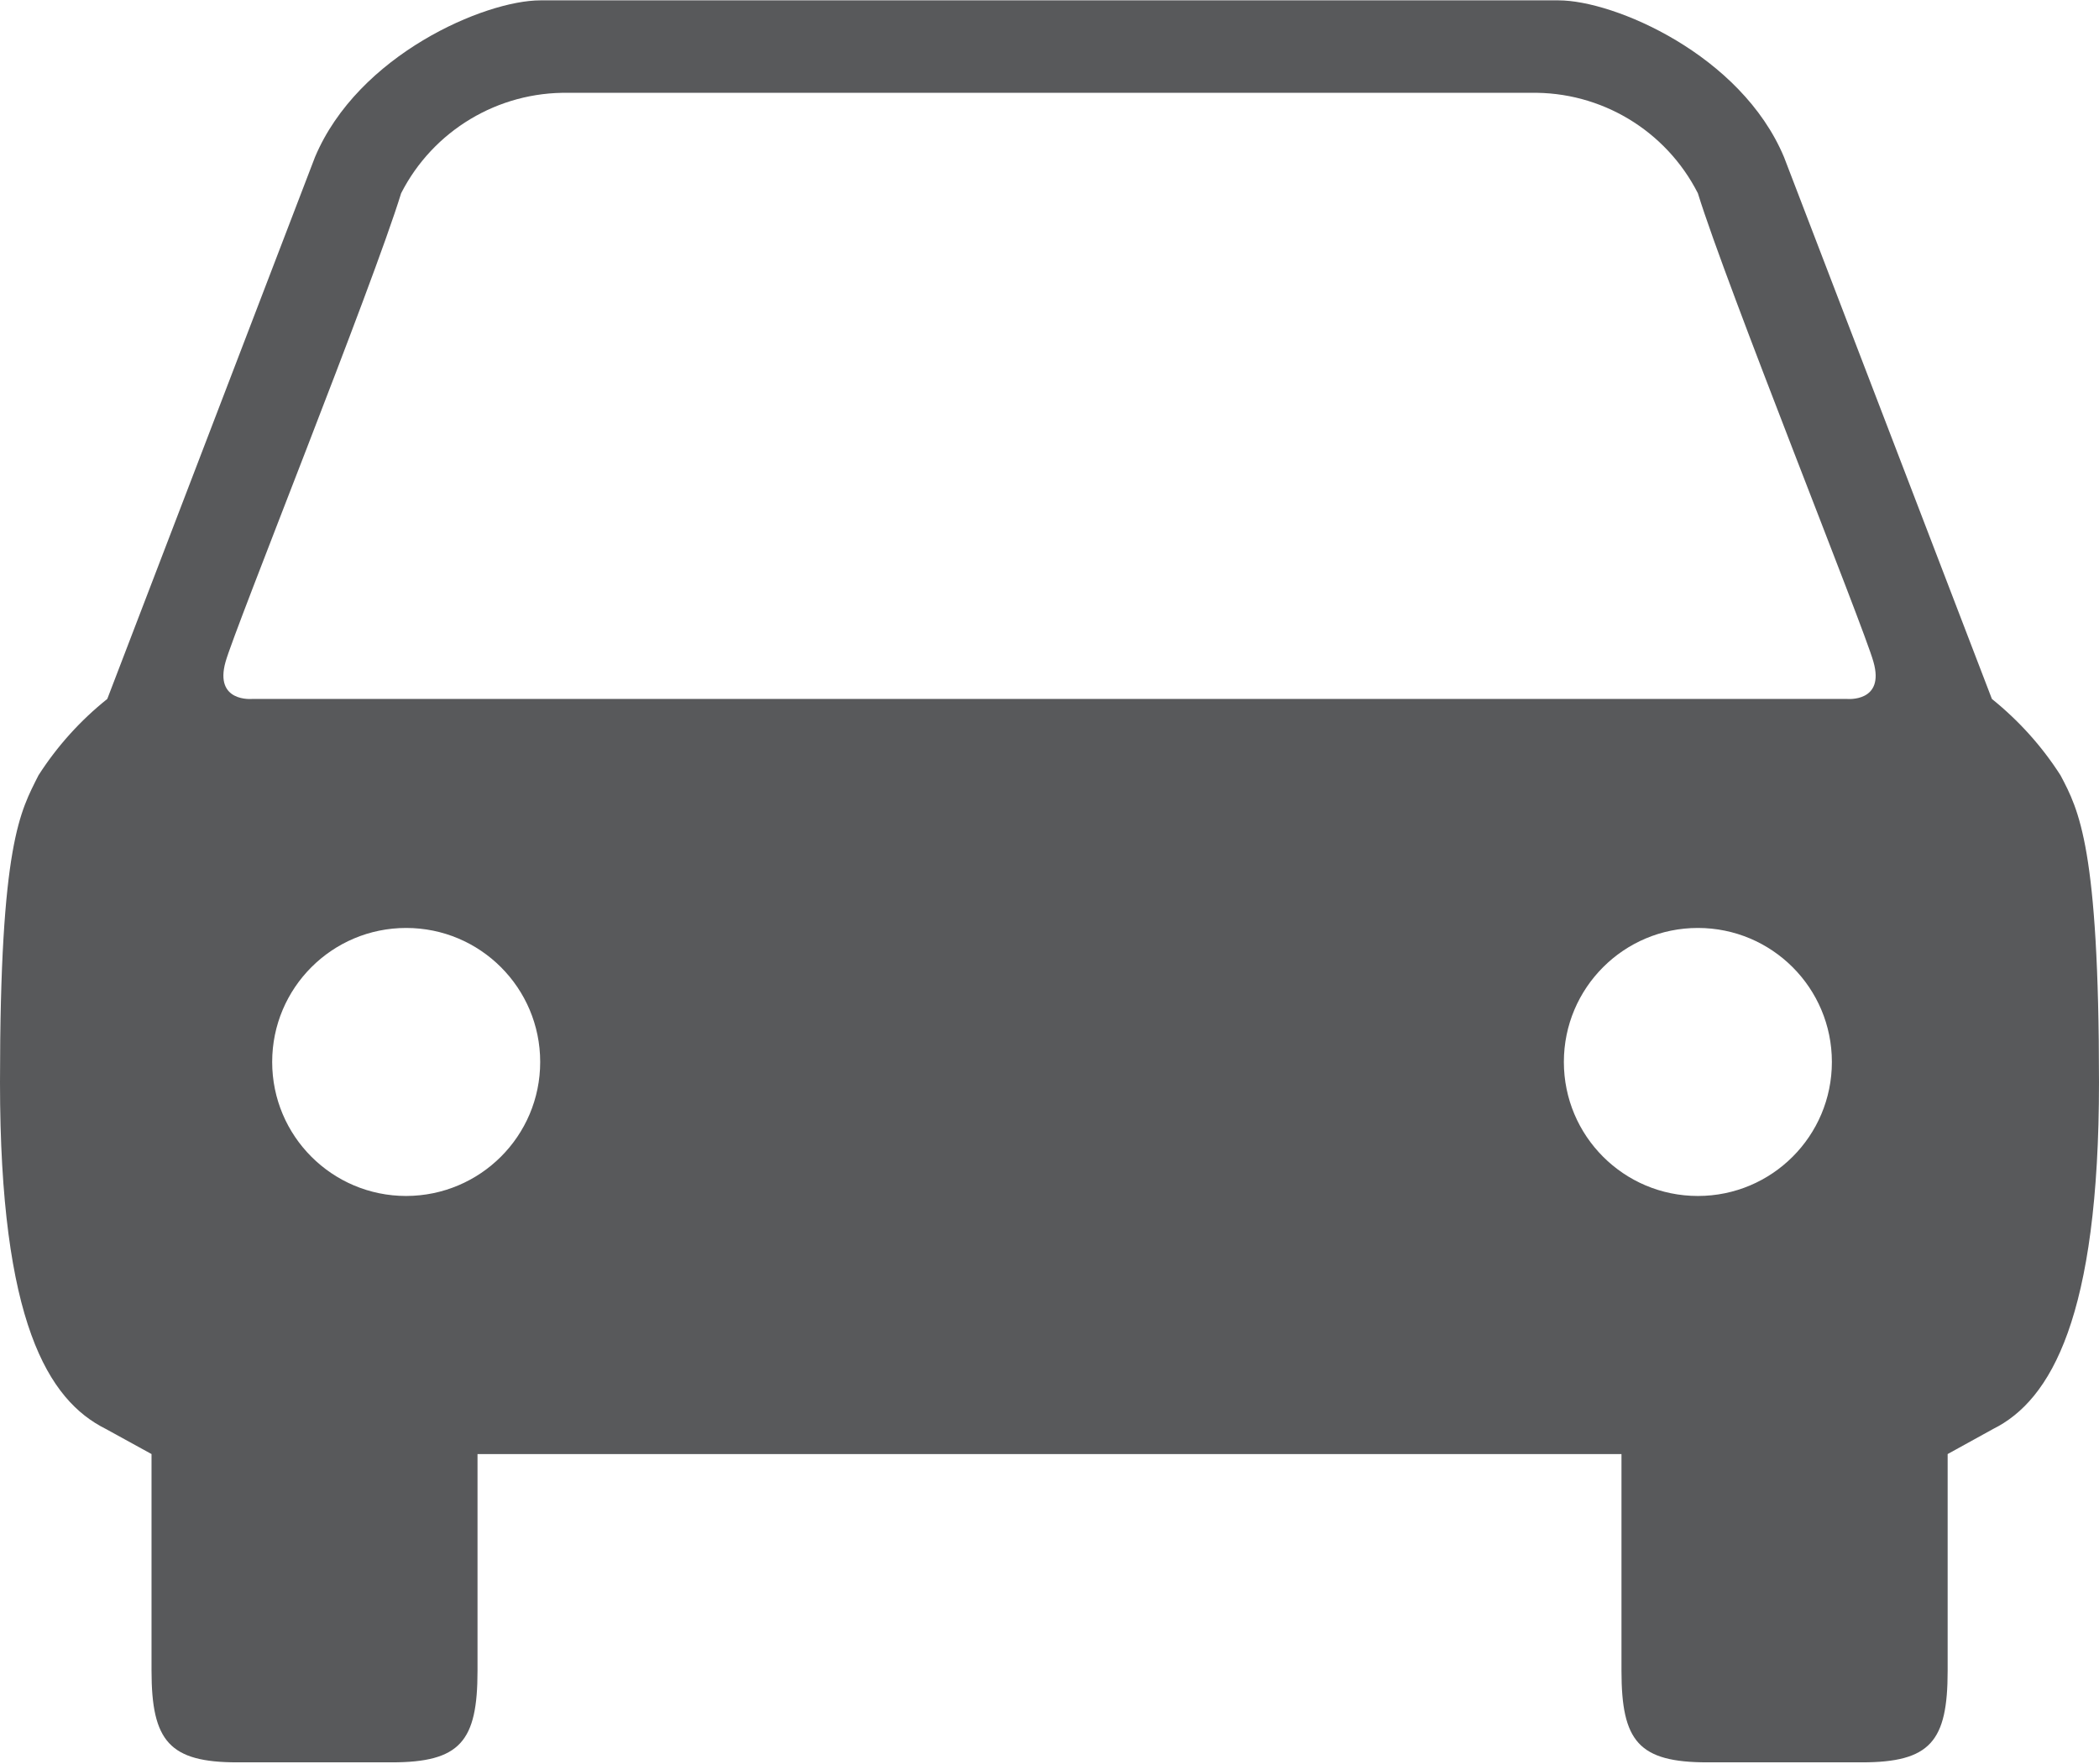 <svg xmlns="http://www.w3.org/2000/svg" xmlns:xlink="http://www.w3.org/1999/xlink" id="Laag_2" viewBox="0 0 116.22 97.67"><defs><style>.cls-1{clip-path:url(#clippath);}.cls-2{fill:none;}.cls-3{fill:#58595b;}</style><clipPath id="clippath"><rect class="cls-2" width="116.22" height="97.67"></rect></clipPath></defs><g id="Layer_1"><g id="Layer_2"><g id="Anreise_Infrastruktur"><g id="Auto"><g class="cls-1"><path class="cls-3" d="M102.32,38.7H13.96s-2.11,.2-1.47-2.06c.54-1.91,8.13-20.76,9.72-25.94,1.77-3.47,5.37-5.63,9.27-5.56h53.26c3.9-.08,7.5,2.08,9.27,5.56,1.6,5.18,9.18,24,9.72,25.94,.65,2.26-1.46,2.06-1.46,2.06m-8.26,27.52c-4.1,0-7.42-3.32-7.42-7.42s3.32-7.42,7.42-7.42c4.1,0,7.42,3.32,7.42,7.42h0c0,4.1-3.32,7.42-7.42,7.42m-71.52,0c-4.1,0-7.42-3.32-7.42-7.42s3.32-7.42,7.42-7.42c4.1,0,7.42,3.32,7.42,7.42h0c0,4.1-3.32,7.41-7.42,7.42m91.6-23.29c-1.03-1.61-2.31-3.03-3.8-4.23l-11.51-30h0C96.4,3.02,89.37,.02,86.3,.02H29.92C26.85,.02,19.83,3.02,17.44,8.7L5.94,38.7c-1.49,1.19-2.78,2.62-3.81,4.23C1.13,44.93,0,46.66,0,59.93s2.67,17.6,5.86,19.19l2.53,1.39v12c0,3.91,1,5.07,4.75,5.07h8.54c3.81,0,4.76-1.16,4.76-5.07v-12h63.34v12c0,3.91,.95,5.07,4.76,5.07h8.54c3.81,0,4.76-1.16,4.76-5.07v-12l2.52-1.39c3.2-1.59,5.86-6.21,5.86-19.19s-1.11-15.07-2.13-17"></path></g></g></g></g></g></svg>